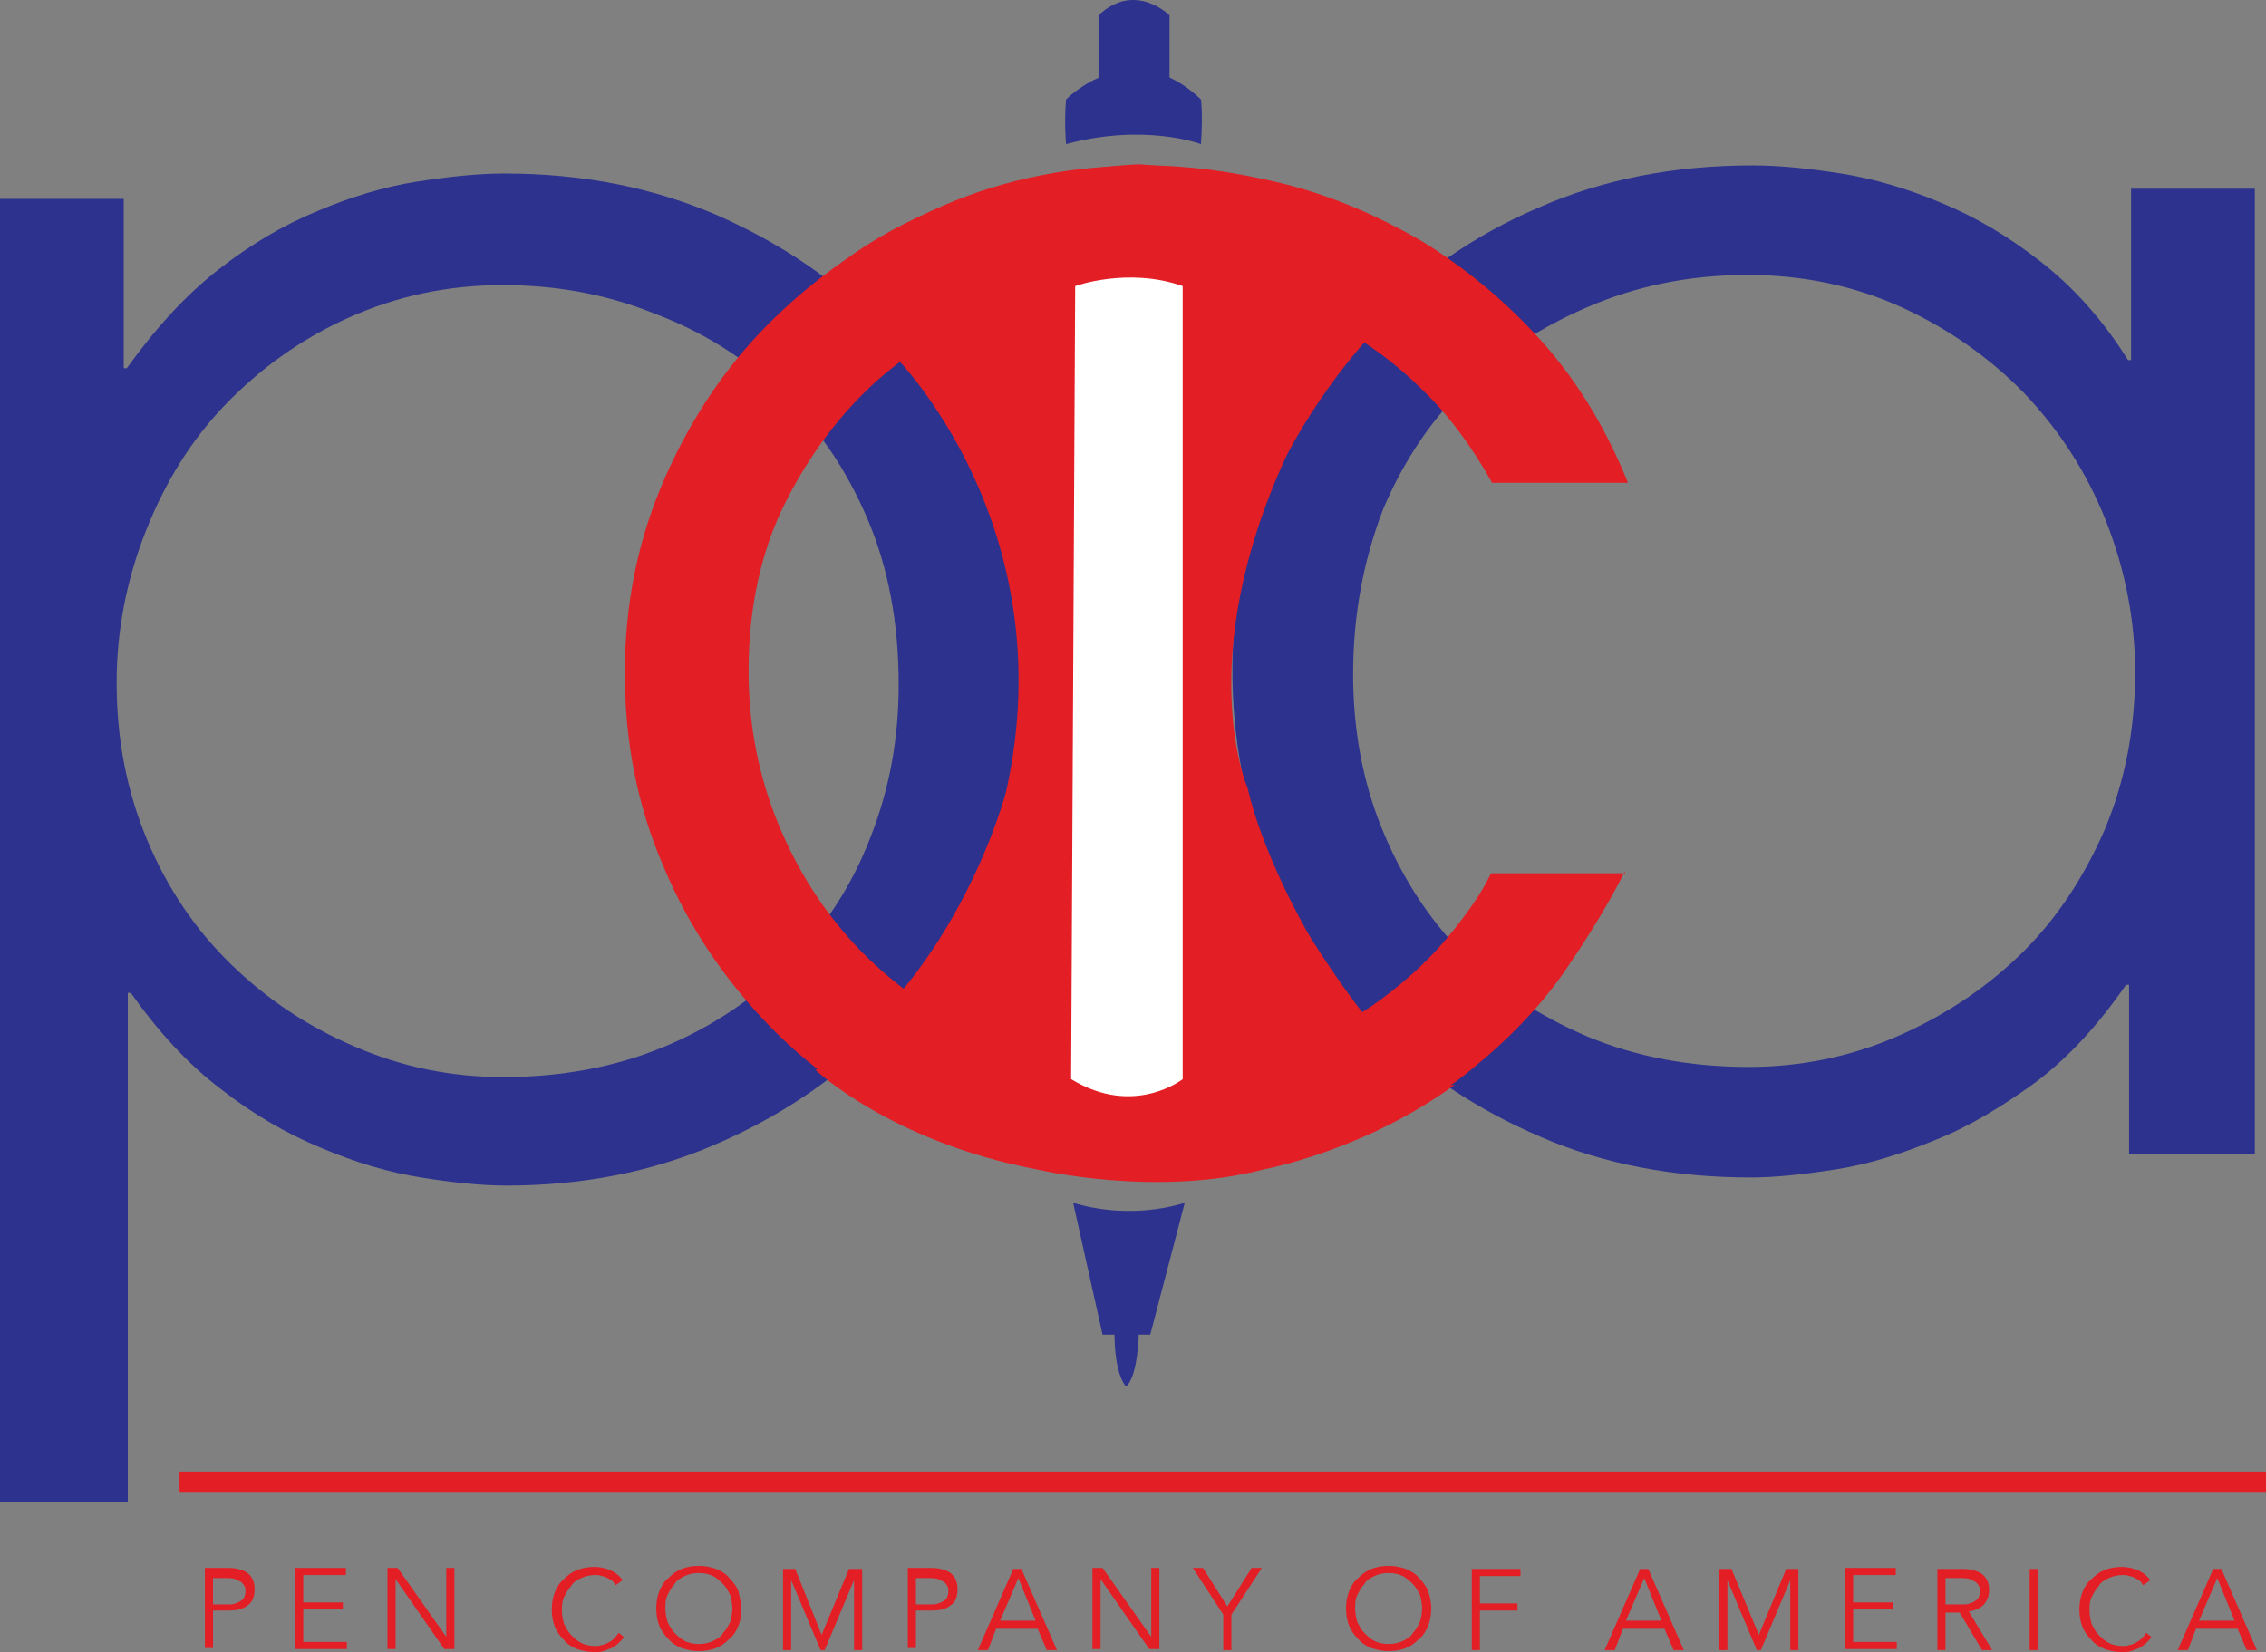 <?xml version="1.0" encoding="utf-8"?>
<!-- Generator: Adobe Illustrator 15.1.0, SVG Export Plug-In . SVG Version: 6.00 Build 0)  -->
<!DOCTYPE svg PUBLIC "-//W3C//DTD SVG 1.1//EN" "http://www.w3.org/Graphics/SVG/1.1/DTD/svg11.dtd">
<svg version="1.1" id="Layer_1" xmlns="http://www.w3.org/2000/svg" xmlns:xlink="http://www.w3.org/1999/xlink" x="0px" y="0px"
	 width="800px" height="583.388px" viewBox="0 8.286 800 583.388" enable-background="new 0 8.286 800 583.388"
	 xml:space="preserve">
<rect x="0" y="8.286" width="800" height="583.388" fill="#808080" stroke="none"/>
<g>
	<g>
		<path fill="#2C328D" d="M795.345,415.846h-43.688v-59.803h-1.074c-9.669,13.966-20.054,25.426-31.871,34.378
			c-11.817,8.595-23.635,15.757-35.452,20.412c-12.176,5.013-23.635,8.594-35.094,10.385c-11.46,1.79-21.486,2.864-30.081,2.864
			c-26.857,0-51.925-4.655-74.127-14.323c-22.561-9.669-41.897-22.561-58.013-38.676c-16.114-16.114-28.647-35.094-37.601-56.938
			c-8.952-21.845-13.25-45.121-13.25-69.472c0-22.918,4.298-45.121,13.25-66.249c8.595-21.486,21.128-40.465,36.885-56.938
			s35.094-30.081,57.654-39.75c22.561-10.027,47.985-15.041,75.918-15.041c9.311,0,19.695,1.075,31.154,2.865
			c11.46,1.791,23.635,5.371,35.452,10.385c12.176,5.014,23.635,11.817,35.094,20.77c11.46,8.953,21.845,20.412,30.797,34.736h1.074
			V74.933h43.688v340.913H795.345z M477.708,246.464c0,18.979,3.223,37.243,10.027,54.073c6.804,16.831,16.114,31.513,28.29,44.047
			c12.175,12.533,26.857,22.202,44.404,29.723c17.188,7.162,36.168,10.742,56.938,10.742c18.263,0,35.81-3.58,52.282-10.742
			c16.474-7.162,31.155-16.831,43.688-29.007c12.534-12.175,22.203-26.857,29.723-44.046c7.162-17.189,10.743-35.453,10.743-55.506
			c0-18.621-3.581-36.526-10.385-53.715s-16.473-31.871-28.648-44.763c-12.175-12.534-26.857-22.918-43.33-30.438
			c-16.473-7.521-34.736-11.459-54.432-11.459c-18.621,0-36.526,3.223-53.357,10.027c-16.83,6.804-31.871,16.115-44.763,27.932
			c-12.892,12.175-22.918,26.857-30.438,44.404C481.647,205.282,477.708,224.62,477.708,246.464z"/>
	</g>
</g>
<g>
	<g>
		<path fill="#2C328D" d="M0,78.514h43.688v59.803h1.074c10.027-13.966,20.77-25.783,32.229-34.736
			c11.459-8.953,22.918-15.756,35.094-20.77c11.817-5.013,23.635-8.594,35.094-10.385c11.459-1.791,21.844-2.865,30.796-2.865
			c27.932,0,52.999,5.013,75.918,15.04c22.56,10.027,41.898,23.277,57.654,39.75s27.932,35.81,36.884,56.938
			c8.595,21.486,13.25,43.688,13.25,66.249c0,24.709-4.655,47.627-13.608,69.472c-9.311,21.845-21.844,40.824-37.959,56.938
			c-16.114,16.114-35.452,29.006-58.012,38.675c-22.561,9.669-46.912,14.324-73.411,14.324c-8.594,0-18.979-1.074-30.081-2.865
			c-11.459-1.79-23.276-5.371-35.094-10.385c-12.176-5.014-23.993-11.817-35.452-20.77c-11.817-8.953-22.203-20.412-31.871-34.02
			h-1.075v179.767H0V78.514z M317.278,250.045c0-21.486-3.581-41.182-11.101-58.729c-7.52-17.547-17.547-32.229-30.438-44.404
			c-12.892-12.176-27.574-21.486-44.763-27.932c-16.831-6.804-34.736-10.027-53.357-10.027c-19.696,0-37.601,3.939-54.432,11.459
			c-16.831,7.52-31.155,17.905-43.33,30.438c-12.176,12.534-21.486,27.574-28.29,44.763c-6.804,17.189-10.385,35.094-10.385,53.715
			c0,20.054,3.581,38.317,10.743,55.505c7.162,17.189,17.189,31.871,29.723,44.047c12.533,12.176,26.857,21.845,43.688,29.007
			c16.473,7.161,34.02,10.742,52.283,10.742c20.77,0,39.75-3.581,56.938-10.742c17.189-7.162,31.871-17.189,44.405-29.723
			c12.176-12.534,21.844-27.216,28.29-44.047C314.056,286.929,317.278,269.024,317.278,250.045z"/>
	</g>
</g>
<g>
	<path fill="#E31E25" d="M573.68,315.936c-5.372,10.743-12.534,22.561-21.128,35.094c-8.595,12.534-20.054,24.352-33.304,35.095
		c-13.608,11.101-29.723,20.054-48.702,27.573c-18.979,7.162-41.182,10.743-66.606,10.743c-26.5,0-51.209-4.655-73.77-14.324
		c-22.56-9.669-41.898-22.561-58.012-39.033c-16.115-16.473-29.006-35.452-37.959-56.938c-9.311-21.486-13.608-44.405-13.608-68.04
		c0-24.709,4.655-47.627,14.324-69.472c9.668-21.844,22.561-40.824,39.391-56.938c16.831-16.115,36.168-29.006,58.371-38.675
		c22.202-9.668,46.195-14.324,71.62-14.324c15.041,0,30.797,2.149,47.27,6.088c16.473,3.939,32.229,10.385,47.986,19.337
		c15.398,8.953,29.722,20.412,42.972,34.736c13.25,14.324,23.993,31.513,32.229,51.925h-47.985
		c-7.162-12.892-15.398-23.993-24.709-32.946c-9.312-9.311-19.338-16.473-30.081-22.56c-10.743-5.73-21.486-10.027-32.945-12.892
		c-11.102-2.865-22.202-3.939-32.945-3.939c-16.831,0-33.304,2.865-50.493,8.953c-16.831,6.088-31.871,15.04-45.479,26.857
		c-13.25,11.817-24.351,26.5-32.946,43.688c-8.594,17.189-12.892,37.243-12.892,59.445c0,18.979,3.581,37.243,10.743,54.432
		c7.162,17.188,16.831,31.871,29.364,44.763c12.534,12.533,27.216,22.918,44.763,30.438c17.189,7.521,36.168,11.102,56.581,11.102
		c17.904,0,33.661-2.507,47.269-7.162c13.608-4.655,25.067-10.743,34.736-17.905s17.547-14.683,23.992-22.561
		c6.446-7.878,11.46-15.04,14.683-21.845h47.27V315.936z"/>
</g>
<path fill="#2C328D" d="M378.872,433.035l10.385,46.553h16.831l12.176-46.553C417.905,433.035,400.358,439.48,378.872,433.035z"/>
<path fill="#2C328D" d="M393.554,474.933c0,0-1.074,16.831,3.939,22.919c0,0,4.655-2.148,4.655-23.635L393.554,474.933z"/>
<path fill="#2C328D" d="M387.825,52.73h25.067V13.697c0,0-12.175-12.175-25.067,0V52.73z"/>
<path fill="#2C328D" d="M376.365,43.42c0,0,22.918-23.635,47.628,0c0,0,0.716,5.014,0,15.756c0,0-19.696-7.52-47.628,0
	C376.365,59.176,375.649,51.298,376.365,43.42z"/>
<path fill="#E31E25" d="M293.644,103.939c0,0,10.743,15.757,22.203,30.081c0,0,60.161,59.803,39.391,153.626
	c0,0-16.473,64.458-67.323,98.479c0,0,26.857,25.425,78.066,35.094c0,0,41.898,10.026,80.215,0c0,0,35.452-6.446,67.681-30.081
	c0,0-12.892,8.595-50.85-51.208c-3.939-6.446-17.548-31.514-22.561-53.357c0,0-19.696-44.763,13.607-117.1
	c0,0,22.561-45.837,59.803-67.681c0,0-32.945-30.081-111.011-35.452C402.865,65.98,335.184,68.845,293.644,103.939z"/>
<path fill="#FFFFFF" d="M379.588,109.311c0,0,18.621-6.804,37.958,0v280.036c0,0-17.189,13.607-39.391,0L379.588,109.311z"/>
<rect x="63.384" y="527.932" fill="#E31E25" width="736.616" height="7.162"/>
<g>
	<path fill="#E31E25" d="M72.336,561.952h8.236c2.865,0,5.372,0.716,6.804,1.79c1.791,1.433,2.507,3.223,2.507,5.729
		s-0.716,4.655-2.507,5.729c-1.791,1.433-3.939,1.791-6.804,1.791h-5.371v13.25h-2.865V561.952z M75.202,574.844h4.655
		c1.432,0,2.506,0,3.223-0.358c1.074-0.358,1.791-0.716,2.149-1.074c0.716-0.358,1.074-1.074,1.074-1.433
		c0.358-0.716,0.358-1.433,0.358-1.79c0-0.717,0-1.433-0.358-1.791c-0.358-0.716-0.716-1.074-1.074-1.433
		c-0.716-0.357-1.433-0.716-2.149-1.074c-1.074-0.358-2.148-0.358-3.223-0.358h-4.655V574.844z"/>
	<path fill="#E31E25" d="M107.073,588.093h15.398v2.507h-18.263v-28.647h17.905v2.506h-15.041v9.669h13.966v2.507h-13.966V588.093z"
		/>
	<path fill="#E31E25" d="M157.565,586.303L157.565,586.303v-24.351h2.865V590.6h-3.581l-17.189-24.709l0,0V590.6h-2.865v-28.647
		h3.581L157.565,586.303z"/>
	<path fill="#E31E25" d="M220.233,586.303c-0.358,0.716-1.074,1.433-1.791,2.148s-1.433,1.074-2.507,1.791
		c-1.074,0.357-1.791,0.716-2.865,1.074c-1.074,0.357-2.149,0.357-3.223,0.357c-2.148,0-3.939-0.357-6.087-1.074
		c-1.791-0.716-3.581-1.79-4.656-3.223c-1.432-1.433-2.506-2.865-3.223-4.655s-1.074-3.939-1.074-6.088s0.358-4.297,1.074-6.088
		c0.716-1.79,1.791-3.581,3.223-4.655c1.433-1.433,2.865-2.507,4.656-3.223s3.939-1.074,6.087-1.074
		c1.791,0,3.581,0.358,5.372,1.074s3.223,1.79,4.655,3.581l-2.506,1.79c-0.358-0.357-0.716-1.074-1.075-1.432
		c-0.358-0.358-1.074-0.717-1.791-1.074c-0.716-0.358-1.432-0.717-2.148-0.717c-0.716-0.358-1.433-0.358-2.148-0.358
		c-1.791,0-3.581,0.358-5.014,1.075c-1.432,0.716-2.865,1.432-3.581,2.864c-1.074,1.074-1.791,2.507-2.507,3.939
		c-0.716,1.433-0.716,3.223-0.716,4.655c0,1.79,0.358,3.223,0.716,4.655c0.716,1.433,1.433,2.865,2.507,3.939
		s2.149,2.148,3.581,2.864c1.433,0.717,3.223,1.074,5.014,1.074c0.716,0,1.432,0,2.148-0.357c0.716,0,1.433-0.358,2.148-0.717
		c0.716-0.357,1.433-0.716,2.149-1.433c0.716-0.716,1.074-1.074,1.791-2.148L220.233,586.303z"/>
	<path fill="#E31E25" d="M261.772,576.275c0,2.149-0.358,4.298-1.074,6.088c-0.716,1.791-1.791,3.581-3.223,4.655
		c-1.433,1.433-2.865,2.507-4.656,3.224c-1.791,0.716-3.939,1.074-6.087,1.074c-2.149,0-3.939-0.358-6.088-1.074
		c-1.791-0.717-3.581-1.791-4.655-3.224c-1.433-1.432-2.507-2.864-3.223-4.655c-0.716-1.79-1.074-3.938-1.074-6.088
		c0-2.148,0.358-4.297,1.074-6.087c0.716-1.791,1.791-3.581,3.223-4.655c1.433-1.433,2.865-2.507,4.655-3.224
		c1.791-0.716,3.939-1.074,6.088-1.074c2.148,0,3.939,0.358,6.087,1.074c1.791,0.717,3.581,1.791,4.656,3.224
		c1.432,1.432,2.506,2.864,3.223,4.655C261.057,572.337,261.772,574.127,261.772,576.275z M258.55,576.275
		c0-1.79-0.358-3.223-0.716-4.655c-0.716-1.432-1.433-2.864-2.507-3.938s-2.148-2.149-3.581-2.865
		c-1.432-0.716-3.223-1.074-5.013-1.074s-3.581,0.358-5.014,1.074c-1.432,0.716-2.865,1.433-3.581,2.865
		c-1.074,1.074-1.791,2.507-2.506,3.938c-0.716,1.433-0.716,3.224-0.716,4.655c0,1.791,0.358,3.224,0.716,4.656
		c0.716,1.432,1.432,2.864,2.506,3.938c1.075,1.074,2.149,2.148,3.581,2.865c1.433,0.716,3.223,1.074,5.014,1.074
		s3.581-0.358,5.013-1.074c1.433-0.717,2.865-1.433,3.581-2.865c1.074-1.074,1.791-2.507,2.507-3.938
		C258.191,579.499,258.55,578.066,258.55,576.275z"/>
	<path fill="#E31E25" d="M290.063,585.587l9.669-23.277h4.655v28.648h-2.865v-24.709l0,0l-10.385,24.709h-1.432l-10.385-24.709l0,0
		v24.709h-2.865V562.31h4.297L290.063,585.587z"/>
	<path fill="#E31E25" d="M320.501,561.952h8.236c2.865,0,5.372,0.716,6.804,1.79c1.791,1.433,2.507,3.223,2.507,5.729
		s-0.716,4.655-2.507,5.729c-1.791,1.433-3.939,1.791-6.804,1.791h-5.372v13.25h-2.865V561.952z M323.366,574.844h4.655
		c1.433,0,2.507,0,3.223-0.358c1.074-0.358,1.791-0.716,2.148-1.074c0.716-0.358,1.074-1.074,1.074-1.433
		c0.358-0.716,0.358-1.433,0.358-1.79c0-0.717,0-1.433-0.358-1.791c-0.358-0.716-0.716-1.074-1.074-1.433
		c-0.716-0.357-1.433-0.716-2.148-1.074c-1.075-0.358-2.149-0.358-3.223-0.358h-4.655V574.844z"/>
	<path fill="#E31E25" d="M348.792,590.958h-3.581l12.534-28.648h2.865l12.534,28.648h-3.581l-3.223-7.521h-14.682L348.792,590.958z
		 M353.089,580.573h12.533l-6.087-15.04L353.089,580.573z"/>
	<path fill="#E31E25" d="M406.445,586.303L406.445,586.303v-24.351h2.865V590.6h-3.581l-17.189-24.709l0,0V590.6h-2.865v-28.647
		h3.581L406.445,586.303z"/>
	<path fill="#E31E25" d="M434.736,590.958h-2.865v-12.533l-10.743-16.473h3.581l8.595,13.607l8.594-13.607h3.581l-10.742,16.473
		V590.958z"/>
	<path fill="#E31E25" d="M505.282,576.275c0,2.149-0.358,4.298-1.074,6.088c-0.717,1.791-1.791,3.581-3.224,4.655
		c-1.432,1.433-2.864,2.507-4.655,3.224c-1.79,0.716-3.938,1.074-6.087,1.074c-2.149,0-3.939-0.358-6.088-1.074
		c-1.791-0.717-3.581-1.791-4.655-3.224c-1.433-1.432-2.507-2.864-3.224-4.655c-0.716-1.79-1.074-3.938-1.074-6.088
		c0-2.148,0.358-4.297,1.074-6.087c0.717-1.791,1.791-3.581,3.224-4.655c1.432-1.433,2.864-2.507,4.655-3.224
		c1.79-0.716,3.938-1.074,6.088-1.074c2.148,0,3.938,0.358,6.087,1.074c1.791,0.717,3.581,1.791,4.655,3.224
		c1.433,1.432,2.507,2.864,3.224,4.655C504.924,572.337,505.282,574.127,505.282,576.275z M502.06,576.275
		c0-1.79-0.358-3.223-0.717-4.655c-0.716-1.432-1.433-2.864-2.507-3.938s-2.148-2.149-3.581-2.865
		c-1.432-0.716-3.223-1.074-5.013-1.074c-1.791,0-3.581,0.358-5.014,1.074s-2.865,1.433-3.581,2.865
		c-1.074,1.074-1.791,2.507-2.507,3.938c-0.716,1.433-0.716,3.224-0.716,4.655c0,1.791,0.357,3.224,0.716,4.656
		c0.716,1.432,1.433,2.864,2.507,3.938s2.148,2.148,3.581,2.865c1.433,0.716,3.223,1.074,5.014,1.074
		c1.79,0,3.581-0.358,5.013-1.074c1.433-0.717,2.865-1.433,3.581-2.865c1.074-1.074,1.791-2.507,2.507-3.938
		C501.701,579.499,502.06,578.066,502.06,576.275z"/>
	<path fill="#E31E25" d="M522.471,590.958h-2.864V562.31h17.188v2.507h-14.324v9.669h13.25v2.507h-13.25V590.958z"/>
	<path fill="#E31E25" d="M570.099,590.958h-3.581l12.533-28.648h2.865l12.533,28.648h-3.581l-3.223-7.521h-14.683L570.099,590.958z
		 M574.038,580.573h12.533l-6.088-15.04L574.038,580.573z"/>
	<path fill="#E31E25" d="M620.949,585.587l9.669-23.277h4.297v28.648h-2.865v-24.709l0,0l-10.385,24.709h-1.433l-10.385-24.709l0,0
		v24.709h-2.864V562.31h4.297L620.949,585.587z"/>
	<path fill="#E31E25" d="M654.253,588.093h15.398v2.507h-18.264v-28.647h17.905v2.506h-15.04v9.669h13.966v2.507h-13.966V588.093z"
		/>
	<path fill="#E31E25" d="M686.84,590.958h-2.865V562.31h8.953c2.864,0,5.371,0.717,6.804,1.791c1.79,1.432,2.507,3.223,2.507,5.729
		c0,2.148-0.717,3.581-1.791,5.014c-1.432,1.432-3.223,2.148-5.371,2.506l8.236,13.608h-3.581l-7.878-13.25h-5.014V590.958z
		 M686.84,574.844h5.371c1.433,0,2.507,0,3.224-0.358c1.074-0.358,1.79-0.716,2.148-1.074c0.716-0.358,1.074-1.074,1.074-1.433
		c0.358-0.716,0.358-1.433,0.358-1.79c0-0.717,0-1.433-0.358-1.791c-0.358-0.716-0.717-1.074-1.074-1.433
		c-0.717-0.357-1.433-0.716-2.148-1.074c-1.074-0.358-2.149-0.358-3.224-0.358h-5.371V574.844z"/>
	<path fill="#E31E25" d="M719.427,590.958h-2.864V562.31h2.864V590.958z"/>
	<path fill="#E31E25" d="M759.534,586.303c-0.357,0.716-1.074,1.433-1.79,2.148c-0.717,0.716-1.433,1.074-2.507,1.791
		c-1.074,0.357-1.791,0.716-2.865,1.074c-1.074,0.357-2.148,0.357-3.223,0.357c-2.148,0-3.939-0.357-6.088-1.074
		c-1.79-0.716-3.581-1.79-4.655-3.223c-1.433-1.433-2.507-2.865-3.223-4.655s-1.074-3.939-1.074-6.088s0.358-4.297,1.074-6.088
		c0.716-1.79,1.79-3.581,3.223-4.655c1.433-1.433,2.865-2.507,4.655-3.223c1.791-0.716,3.939-1.074,6.088-1.074
		c1.791,0,3.581,0.358,5.372,1.074c1.79,0.716,3.223,1.79,4.655,3.581l-2.507,1.79c-0.358-0.357-0.717-1.074-1.074-1.432
		c-0.358-0.358-1.074-0.717-1.791-1.074c-0.716-0.358-1.433-0.717-2.148-0.717c-0.716-0.358-1.433-0.358-2.148-0.358
		c-1.791,0-3.581,0.358-5.014,1.075c-1.433,0.716-2.864,1.432-3.581,2.864c-1.074,1.074-1.79,2.507-2.507,3.939
		c-0.716,1.433-0.716,3.223-0.716,4.655c0,1.79,0.358,3.223,0.716,4.655c0.717,1.433,1.433,2.865,2.507,3.939
		s2.148,2.148,3.581,2.864c1.433,0.717,3.223,1.074,5.014,1.074c0.716,0,1.433,0,2.148-0.357c0.716,0,1.433-0.358,2.148-0.717
		c0.717-0.357,1.433-0.716,2.148-1.433c0.717-0.716,1.075-1.074,1.791-2.148L759.534,586.303z"/>
	<path fill="#E31E25" d="M772.426,590.958h-3.581l12.534-28.648h2.864l12.534,28.648h-3.581l-3.223-7.521h-14.683L772.426,590.958z
		 M776.365,580.573h12.533l-6.087-15.04L776.365,580.573z"/>
</g>
</svg>
